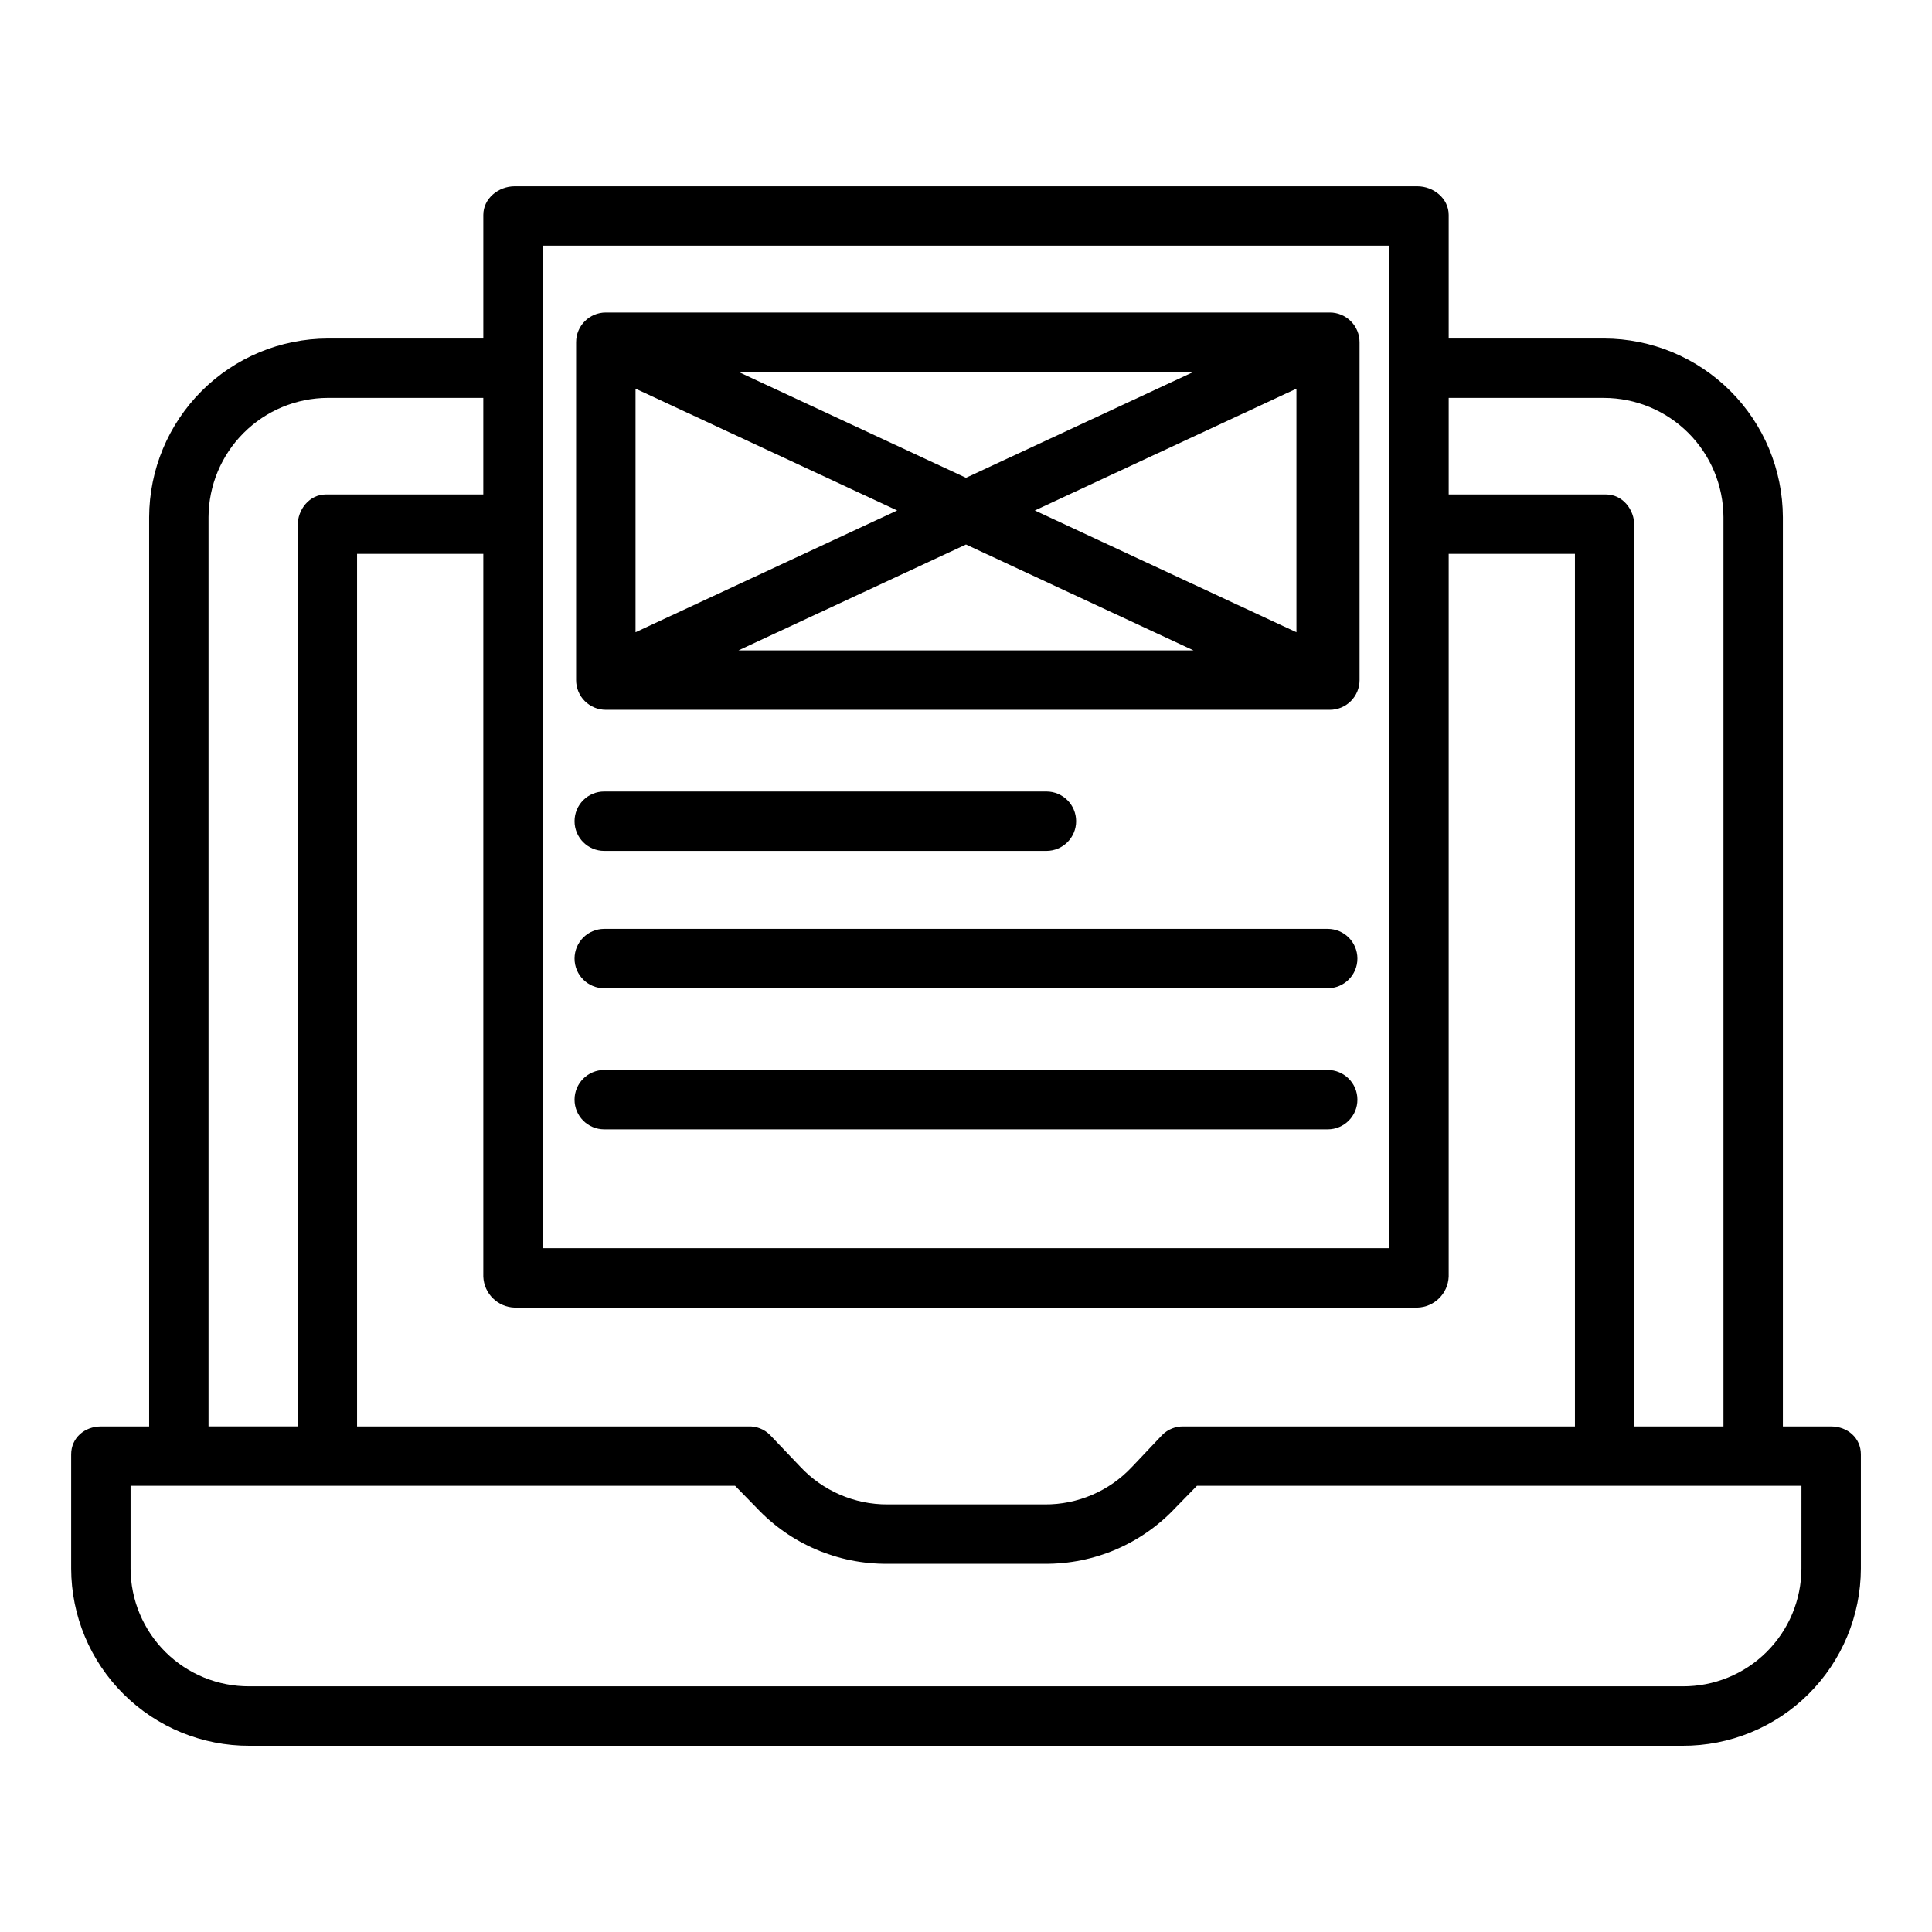 <?xml version="1.0" encoding="UTF-8"?>
<!-- Uploaded to: ICON Repo, www.iconrepo.com, Generator: ICON Repo Mixer Tools -->
<svg fill="#000000" width="800px" height="800px" version="1.1" viewBox="144 144 512 512" xmlns="http://www.w3.org/2000/svg">
 <g>
  <path d="m629.26 522.02h-12.777v-240.98c-0.047-12.547-5.051-24.566-13.93-33.434-8.875-8.867-20.898-13.863-33.449-13.895h-41.184v-32.75c0-4.348-3.977-7.594-8.324-7.594h-239.19c-4.348 0-8.324 3.246-8.324 7.594v32.75h-41.184c-12.547 0.031-24.574 5.027-33.449 13.895-8.875 8.867-13.883 20.887-13.926 33.434v240.98h-12.777c-4.348 0-7.887 3.055-7.887 7.402v30.266c0.027 12.496 5.023 24.465 13.887 33.273 8.863 8.809 20.863 13.73 33.359 13.684h379.8-0.004c12.496 0.047 24.5-4.875 33.363-13.684 8.859-8.809 13.855-20.777 13.887-33.273v-30.266c0-4.348-3.543-7.402-7.887-7.402zm-60.156-272.57c8.375 0.027 16.398 3.363 22.324 9.281 5.922 5.914 9.27 13.934 9.309 22.305v240.98h-23.617v-238.71c0-4.348-3.148-8.273-7.5-8.273l-41.699 0.004v-25.586zm-41.184 232.88v-191.55h33.457v231.24h-103.63c-2.172-0.086-4.273 0.75-5.789 2.305l-7.988 8.441-0.004-0.004c-5.988 6.398-14.387 9.996-23.152 9.922h-41.625 0.004c-8.781 0.031-17.176-3.609-23.156-10.039l-7.988-8.379v0.004c-1.523-1.539-3.625-2.356-5.785-2.25h-103.64v-231.24h33.457v191.55c0.188 4.496 3.824 8.078 8.324 8.199h239.19c4.5-0.121 8.137-3.703 8.324-8.199zm-240.1-273.23h224.36v265.68h-224.36zm-88.559 71.93c0.039-8.371 3.387-16.391 9.312-22.305 5.922-5.918 13.945-9.254 22.32-9.281h41.184v25.586h-41.703c-4.348 0-7.496 3.926-7.496 8.27v238.71h-23.617zm422.14 278.65c-0.023 8.32-3.359 16.289-9.27 22.148-5.91 5.856-13.91 9.117-22.234 9.062h-379.79c-8.32 0.055-16.32-3.207-22.234-9.062-5.91-5.859-9.246-13.828-9.27-22.148v-21.926h160.21l5.652 5.785c8.988 9.598 21.582 14.992 34.73 14.879h41.625c13.145 0.113 25.738-5.281 34.727-14.879l5.652-5.785h160.21z"/>
  <path d="m504.3 234.69c0-2.09-0.832-4.09-2.309-5.566-1.477-1.477-3.477-2.309-5.566-2.309h-191.88c-4.348 0-7.871 3.527-7.871 7.875v89.543c0 2.086 0.828 4.09 2.305 5.566s3.477 2.305 5.566 2.305h191.88c2.09 0 4.09-0.828 5.566-2.305 1.477-1.477 2.309-3.481 2.309-5.566zm-122.54 44.586-69.34 32.273v-64.551zm-42.059-36.715h120.59l-60.297 28.062zm60.297 45.734 60.297 28.066h-120.59zm18.238-9.02 69.336-32.273v64.551z"/>
  <path d="m304.13 369.5h117.18c4.348 0 7.875-3.527 7.875-7.875s-3.527-7.871-7.875-7.871h-117.18c-4.348 0-7.871 3.523-7.871 7.871s3.523 7.875 7.871 7.875z"/>
  <path d="m495.86 390.16h-191.73c-4.348 0-7.871 3.523-7.871 7.871s3.523 7.871 7.871 7.871h191.73c4.348 0 7.871-3.523 7.871-7.871s-3.523-7.871-7.871-7.871z"/>
  <path d="m495.86 427.55h-191.73c-4.348 0-7.871 3.523-7.871 7.871s3.523 7.871 7.871 7.871h191.73c4.348 0 7.871-3.523 7.871-7.871s-3.523-7.871-7.871-7.871z"/>
 </g>
</svg>